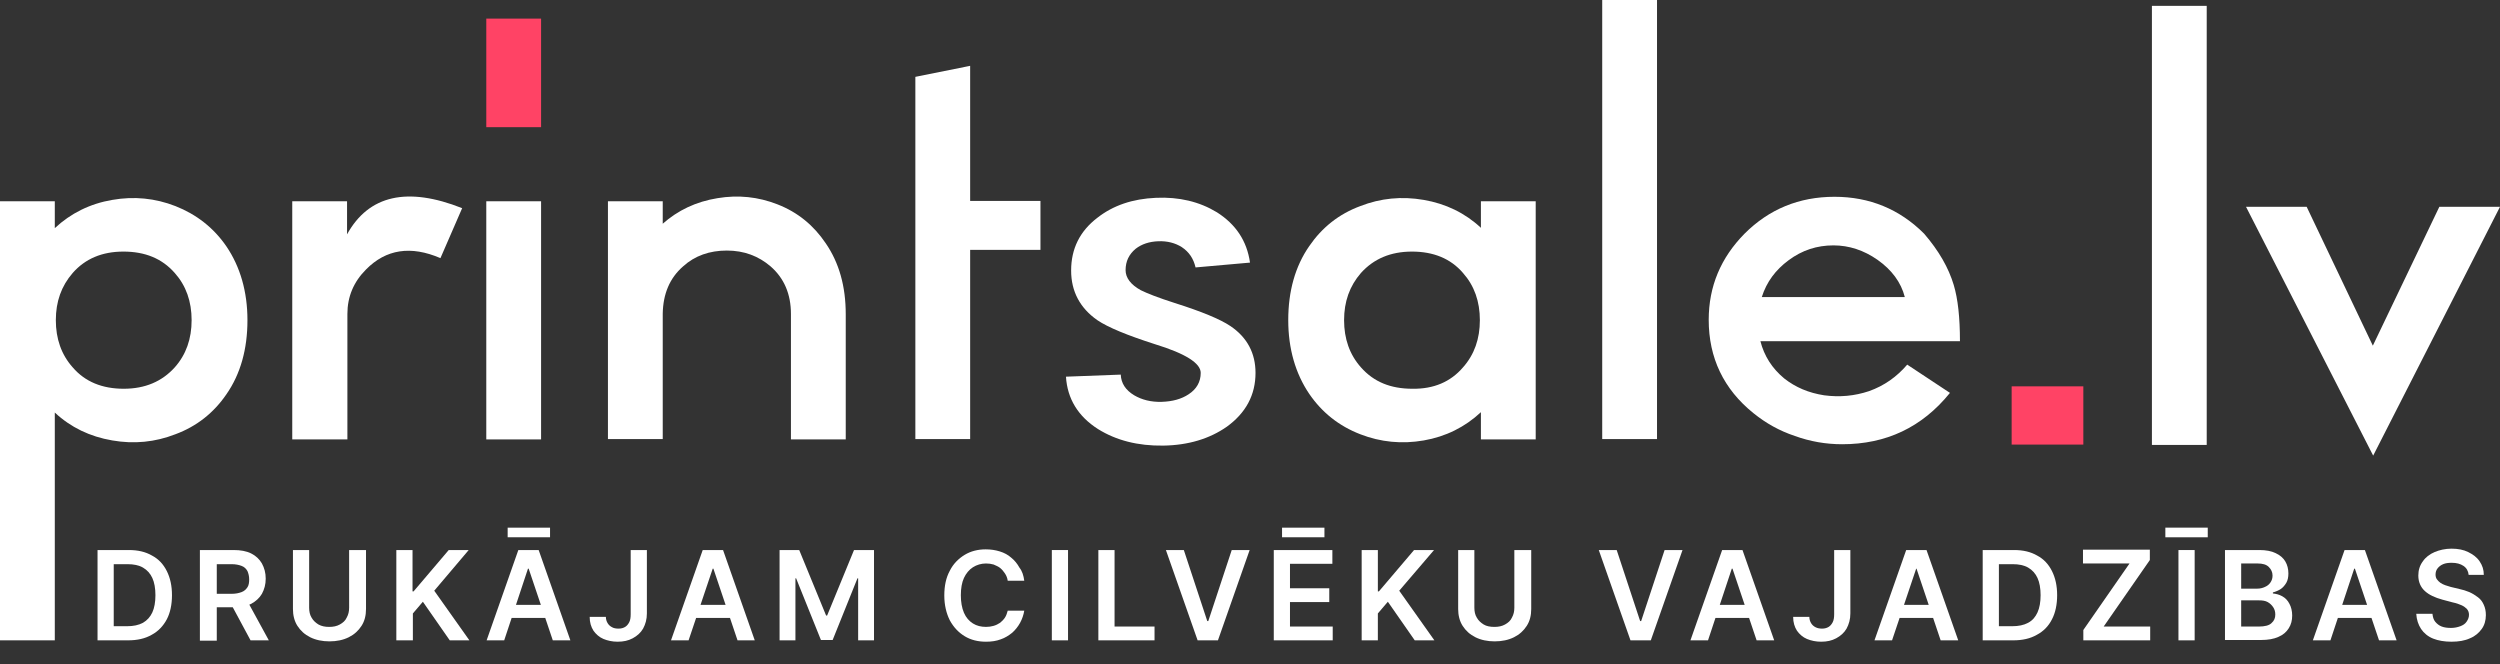 <?xml version="1.0" encoding="utf-8"?>
<!-- Generator: Adobe Illustrator 24.1.2, SVG Export Plug-In . SVG Version: 6.00 Build 0)  -->
<svg version="1.1" id="Layer_1" xmlns="http://www.w3.org/2000/svg" xmlns:xlink="http://www.w3.org/1999/xlink" x="0px" y="0px"
	 viewBox="0 0 725.4 192.8" style="enable-background:new 0 0 725.4 192.8;" xml:space="preserve">
<rect x="0" y="0" width="725.4" height="192.8" fill="#333333" stroke="none"/>
<style type="text/css">
	.st0{fill:#FFFFFF;}
	.st1{fill:#FF4365;}
</style>
<g>
	<path class="st0" d="M624.4,1.7h15.9v127.4h-15.9V1.7z"/>
	<path class="st0" d="M725.4,60l-36.8,72.2L651.7,60h17.6l19.2,40.3L707.8,60H725.4z"/>
</g>
<path class="st0" d="M15.9,66.2c4.6-4.3,10.2-7.1,16.7-8.2c6.3-1.1,12.4-0.5,18.3,1.8C57,62.2,62,66.1,65.7,71.5
	c4,5.9,6.1,13.1,6.1,21.4c0,8.4-2,15.6-6.1,21.5c-3.7,5.4-8.6,9.3-14.8,11.6c-5.9,2.3-12,2.9-18.3,1.8c-6.5-1.1-12.1-3.8-16.7-8.1
	v66.1H0V58.4h15.9V66.2z M21.1,79.2c-3.3,3.8-4.9,8.3-4.9,13.7c0,5.4,1.6,10,4.9,13.7c3.6,4.2,8.6,6.2,14.8,6.2
	c6.2,0,11.1-2.1,14.8-6.2c3.3-3.7,4.9-8.3,4.9-13.7c0-5.4-1.6-10-4.9-13.7c-3.7-4.2-8.6-6.2-14.9-6.2C29.6,73,24.7,75.1,21.1,79.2z"
	/>
<path class="st0" d="M127.8,74.9c-8.6-3.7-15.8-2.6-21.6,3.3c-3.6,3.6-5.4,7.9-5.4,12.9v36.4H84.8V58.4h15.9v9.6
	c6.3-11.4,17.5-13.9,33.4-7.6L127.8,74.9z"/>
<rect x="141.1" y="58.4" class="st0" width="15.9" height="69.1"/>
<path class="st0" d="M192.2,65c4.5-4,9.8-6.5,16-7.5c6-1,11.8-0.4,17.4,1.8c5.9,2.3,10.5,6.1,14,11.3c3.9,5.7,5.8,12.5,5.8,20.6
	v36.3h-15.9V91.1c0-5.8-2-10.4-5.9-13.8c-3.5-3-7.7-4.6-12.7-4.6c-5,0-9.3,1.5-12.7,4.6c-3.9,3.4-5.8,8-5.9,13.7v36.4h-15.9V58.4
	h15.9V65z"/>
<path class="st0" d="M281.5,127.4h-15.9V22.3l15.9-3.2v39.2h20.4v14.2h-20.4V127.4z"/>
<path class="st0" d="M342.9,71.7c-1.9-1.2-4.2-1.8-6.8-1.7c-2.6,0.1-4.8,0.8-6.6,2.2c-1.9,1.6-2.9,3.6-2.9,6.2
	c0,2.2,1.5,4.2,4.4,5.8c1.8,0.9,5.1,2.2,9.8,3.7c7.9,2.5,13.2,4.7,16.2,6.7c4.9,3.3,7.3,7.9,7.3,13.6c0,6.4-2.8,11.6-8.3,15.6
	c-5,3.5-11.2,5.4-18.5,5.5c-7.3,0.1-13.6-1.5-18.9-4.8c-5.8-3.7-8.9-8.8-9.3-15.2l15.9-0.6c0.1,2.5,1.4,4.5,3.9,6
	c2.2,1.3,4.9,2,8,1.9c3.1-0.1,5.7-0.8,7.8-2.2c2.3-1.5,3.5-3.6,3.5-6.2c0-2.8-4.4-5.6-13.2-8.3c-8.1-2.6-13.7-4.9-16.8-7
	c-5-3.5-7.6-8.3-7.6-14.4c0-6.3,2.5-11.4,7.6-15.3c4.6-3.6,10.2-5.5,17-5.8c6.7-0.3,12.6,1.1,17.7,4.2c5.5,3.5,8.7,8.3,9.6,14.6
	l-15.8,1.4C346.3,75,345,73.1,342.9,71.7z"/>
<path class="st0" d="M429.7,119.6c-4.6,4.3-10.2,7.1-16.6,8.2c-6.3,1.1-12.5,0.5-18.4-1.8c-6.2-2.4-11.1-6.3-14.8-11.7
	c-4-5.9-6.1-13.1-6.1-21.4c0-8.4,2-15.6,6.1-21.5c3.7-5.4,8.6-9.3,14.8-11.6c5.9-2.3,12-2.9,18.4-1.8c6.4,1.1,12,3.8,16.6,8.1v-7.7
	h15.9v69.1h-15.9V119.6z M424.5,106.6c3.3-3.7,4.9-8.3,4.9-13.7c0-5.4-1.6-10-4.9-13.7c-3.6-4.2-8.6-6.2-14.8-6.2
	c-6.2,0-11.1,2.1-14.8,6.2c-3.3,3.8-4.9,8.3-4.9,13.7c0,5.4,1.6,10,4.9,13.7c3.7,4.2,8.6,6.2,14.9,6.2
	C416,112.9,420.9,110.8,424.5,106.6z"/>
<path class="st0" d="M464.9,0h15.9v127.4h-15.9V0z"/>
<path class="st0" d="M565.8,114c-8.1,10-18.5,14.9-31.3,14.9c-4.7,0-9.3-0.8-13.7-2.4c-4.5-1.5-8.4-3.7-12-6.6
	c-8.7-7-13-16.1-13-27.1c0-9.7,3.5-18,10.4-25c7.1-7.1,15.8-10.7,26.1-10.7c10.2,0,18.9,3.6,26,10.7c4.3,5,7.1,9.9,8.6,14.9
	c1.2,4,1.8,9.4,1.8,16.3h-57.9c1.1,4.3,3.4,7.9,6.9,10.8c3.3,2.6,7.1,4.2,11.6,4.9c4.5,0.6,8.8,0.2,13-1.2c4.5-1.6,8.1-4.2,11.1-7.7
	L565.8,114z M519,75.5c-3.8,2.8-6.4,6.3-7.8,10.7h41.5c-1.1-4.3-3.8-7.9-7.9-10.8c-4-2.8-8.3-4.2-12.8-4.2
	C527.2,71.2,522.9,72.6,519,75.5z"/>
<rect x="583.7" y="112.1" class="st1" width="20.8" height="16.9"/>
<rect x="141.1" y="5.4" class="st1" width="15.9" height="31.5"/>
<g>
	<path class="st0" d="M37.2,185.8h-8.9v-26.2h9.1c2.6,0,4.8,0.5,6.7,1.6c1.9,1,3.3,2.5,4.3,4.5s1.5,4.3,1.5,7c0,2.7-0.5,5.1-1.5,7
		s-2.5,3.5-4.4,4.5C42.1,185.3,39.8,185.8,37.2,185.8z M33,181.7h3.9c1.8,0,3.3-0.3,4.6-1c1.2-0.7,2.1-1.7,2.7-3
		c0.6-1.3,0.9-3,0.9-5s-0.3-3.7-0.9-5c-0.6-1.3-1.5-2.3-2.7-3c-1.2-0.7-2.7-1-4.5-1h-4V181.7z"/>
	<path class="st0" d="M58,185.8v-26.2h9.8c2,0,3.7,0.3,5.1,1c1.4,0.7,2.4,1.7,3.1,2.9c0.7,1.3,1.1,2.7,1.1,4.4
		c0,1.7-0.4,3.1-1.1,4.4c-0.7,1.2-1.8,2.2-3.1,2.9c-1.4,0.7-3.1,1-5.1,1h-7v-3.9h6.4c1.2,0,2.1-0.2,2.9-0.5s1.3-0.8,1.7-1.4
		c0.4-0.6,0.5-1.4,0.5-2.3c0-0.9-0.2-1.7-0.5-2.4c-0.4-0.7-0.9-1.2-1.7-1.5c-0.8-0.3-1.7-0.5-2.9-0.5h-4.3v22.2H58z M71.5,173.9
		l6.5,11.9h-5.3l-6.4-11.9H71.5z"/>
	<path class="st0" d="M101.5,159.6h4.7v17.1c0,1.9-0.4,3.5-1.3,4.9c-0.9,1.4-2.1,2.5-3.7,3.3s-3.5,1.2-5.6,1.2c-2.1,0-4-0.4-5.6-1.2
		s-2.8-1.9-3.7-3.3c-0.9-1.4-1.3-3.1-1.3-4.9v-17.1h4.7v16.7c0,1.1,0.2,2.1,0.7,2.9c0.5,0.9,1.2,1.5,2,2c0.9,0.5,1.9,0.7,3.1,0.7
		s2.2-0.2,3.1-0.7c0.9-0.5,1.6-1.1,2-2c0.5-0.9,0.7-1.8,0.7-2.9V159.6z"/>
	<path class="st0" d="M115,185.8v-26.2h4.7v12h0.3l10.2-12h5.8L126,171.4l10.2,14.4h-5.7l-7.8-11.2l-2.9,3.4v7.8H115z"/>
	<path class="st0" d="M146.3,185.8h-5.1l9.2-26.2h5.9l9.2,26.2h-5.1l-7-20.8h-0.2L146.3,185.8z M146.5,175.5h13.8v3.8h-13.8V175.5z
		 M159.6,153.1v2.8h-12.3v-2.8H159.6z"/>
	<path class="st0" d="M183,159.6h4.7V178c0,1.7-0.4,3.1-1.1,4.4c-0.7,1.2-1.7,2.1-3,2.8s-2.7,1-4.4,1c-1.5,0-2.9-0.3-4.1-0.8
		c-1.2-0.5-2.2-1.4-2.9-2.4c-0.7-1.1-1.1-2.4-1.1-4h4.7c0,0.7,0.2,1.3,0.5,1.8c0.3,0.5,0.7,0.9,1.3,1.2c0.5,0.3,1.2,0.4,1.9,0.4
		c0.8,0,1.4-0.2,1.9-0.5s0.9-0.8,1.2-1.4c0.3-0.6,0.4-1.4,0.4-2.3V159.6z"/>
	<path class="st0" d="M199.8,185.8h-5.1l9.2-26.2h5.9l9.2,26.2H214l-7-20.8h-0.2L199.8,185.8z M199.9,175.5h13.8v3.8h-13.8V175.5z"
		/>
	<path class="st0" d="M226.1,159.6h5.8l7.8,19h0.3l7.8-19h5.8v26.2H249v-18h-0.2l-7.2,17.9h-3.4l-7.2-17.9h-0.2v18h-4.6V159.6z"/>
	<path class="st0" d="M297.2,168.5h-4.8c-0.1-0.8-0.4-1.5-0.8-2.1c-0.4-0.6-0.8-1.1-1.4-1.6c-0.5-0.4-1.2-0.7-1.9-1
		c-0.7-0.2-1.4-0.3-2.2-0.3c-1.4,0-2.7,0.4-3.8,1.1c-1.1,0.7-2,1.8-2.6,3.1s-0.9,3-0.9,5c0,2,0.3,3.7,0.9,5.1
		c0.6,1.4,1.5,2.4,2.6,3.1c1.1,0.7,2.4,1,3.8,1c0.8,0,1.5-0.1,2.2-0.3c0.7-0.2,1.3-0.5,1.9-0.9c0.5-0.4,1-0.9,1.4-1.5
		c0.4-0.6,0.6-1.3,0.8-2l4.8,0c-0.2,1.2-0.6,2.4-1.2,3.5c-0.6,1.1-1.4,2.1-2.3,2.9c-1,0.8-2.1,1.5-3.3,1.9c-1.3,0.5-2.7,0.7-4.3,0.7
		c-2.3,0-4.4-0.5-6.2-1.6s-3.2-2.6-4.3-4.6c-1-2-1.6-4.4-1.6-7.2c0-2.8,0.5-5.2,1.6-7.2c1-2,2.5-3.5,4.3-4.6s3.9-1.6,6.1-1.6
		c1.5,0,2.8,0.2,4.1,0.6s2.4,1,3.3,1.8c1,0.8,1.8,1.8,2.4,2.9C296.6,165.7,297,167,297.2,168.5z"/>
	<path class="st0" d="M309.9,159.6v26.2h-4.7v-26.2H309.9z"/>
	<path class="st0" d="M318.7,185.8v-26.2h4.7v22.2H335v4H318.7z"/>
	<path class="st0" d="M343.5,159.6l6.8,20.6h0.3l6.8-20.6h5.2l-9.2,26.2h-5.9l-9.2-26.2H343.5z"/>
	<path class="st0" d="M369.6,185.8v-26.2h17v4h-12.3v7.1h11.4v4h-11.4v7.1h12.4v4H369.6z M384.3,153.1v2.8H372v-2.8H384.3z"/>
	<path class="st0" d="M395.1,185.8v-26.2h4.7v12h0.3l10.2-12h5.8L406,171.4l10.2,14.4h-5.7l-7.8-11.2l-2.9,3.4v7.8H395.1z"/>
	<path class="st0" d="M439.6,159.6h4.7v17.1c0,1.9-0.4,3.5-1.3,4.9c-0.9,1.4-2.1,2.5-3.7,3.3s-3.5,1.2-5.6,1.2c-2.1,0-4-0.4-5.6-1.2
		s-2.8-1.9-3.7-3.3c-0.9-1.4-1.3-3.1-1.3-4.9v-17.1h4.7v16.7c0,1.1,0.2,2.1,0.7,2.9c0.5,0.9,1.2,1.5,2,2s1.9,0.7,3.1,0.7
		c1.2,0,2.2-0.2,3.1-0.7c0.9-0.5,1.6-1.1,2-2c0.5-0.9,0.7-1.8,0.7-2.9V159.6z"/>
	<path class="st0" d="M469.1,159.6l6.8,20.6h0.3l6.8-20.6h5.2l-9.2,26.2h-5.9l-9.2-26.2H469.1z"/>
	<path class="st0" d="M495.6,185.8h-5.1l9.2-26.2h5.9l9.2,26.2h-5.1l-7-20.8h-0.2L495.6,185.8z M495.7,175.5h13.8v3.8h-13.8V175.5z"
		/>
	<path class="st0" d="M532.2,159.6h4.7V178c0,1.7-0.4,3.1-1.1,4.4c-0.7,1.2-1.7,2.1-3,2.8s-2.7,1-4.4,1c-1.5,0-2.9-0.3-4.1-0.8
		c-1.2-0.5-2.2-1.4-2.9-2.4c-0.7-1.1-1.1-2.4-1.1-4h4.7c0,0.7,0.2,1.3,0.5,1.8c0.3,0.5,0.7,0.9,1.3,1.2s1.2,0.4,1.9,0.4
		c0.8,0,1.4-0.2,1.9-0.5s0.9-0.8,1.2-1.4c0.3-0.6,0.4-1.4,0.4-2.3V159.6z"/>
	<path class="st0" d="M549,185.8h-5.1l9.2-26.2h5.9l9.2,26.2h-5.1l-7-20.8H556L549,185.8z M549.2,175.5H563v3.8h-13.8V175.5z"/>
	<path class="st0" d="M584.2,185.8h-8.9v-26.2h9.1c2.6,0,4.8,0.5,6.7,1.6c1.9,1,3.3,2.5,4.3,4.5s1.5,4.3,1.5,7c0,2.7-0.5,5.1-1.5,7
		c-1,2-2.5,3.5-4.4,4.5C589.1,185.3,586.8,185.8,584.2,185.8z M580,181.7h3.9c1.8,0,3.3-0.3,4.6-1s2.1-1.7,2.7-3
		c0.6-1.3,0.9-3,0.9-5s-0.3-3.7-0.9-5c-0.6-1.3-1.5-2.3-2.7-3c-1.2-0.7-2.7-1-4.5-1h-4V181.7z"/>
	<path class="st0" d="M604.5,185.8v-3l13.4-19.3h-13.5v-4h19.4v3l-13.4,19.3h13.5v4H604.5z"/>
	<path class="st0" d="M640.6,153.1v2.8h-12.3v-2.8H640.6z M636.8,159.6v26.2h-4.7v-26.2H636.8z"/>
	<path class="st0" d="M645.6,185.8v-26.2h10c1.9,0,3.5,0.3,4.7,0.9c1.3,0.6,2.2,1.4,2.8,2.4c0.6,1,0.9,2.2,0.9,3.5
		c0,1.1-0.2,2-0.6,2.7s-1,1.4-1.6,1.8s-1.5,0.8-2.3,1v0.3c0.9,0.1,1.8,0.3,2.7,0.8s1.6,1.2,2.1,2.2c0.5,0.9,0.8,2.1,0.8,3.4
		c0,1.4-0.3,2.6-1,3.7s-1.6,1.9-3,2.5c-1.3,0.6-3,0.9-5,0.9H645.6z M650.3,170.8h4.7c0.8,0,1.6-0.2,2.2-0.5c0.7-0.3,1.2-0.7,1.6-1.3
		c0.4-0.6,0.6-1.2,0.6-2c0-1-0.4-1.8-1.1-2.5s-1.8-1-3.2-1h-4.8V170.8z M650.3,181.8h5.1c1.7,0,3-0.3,3.7-1c0.8-0.7,1.1-1.5,1.1-2.5
		c0-0.8-0.2-1.5-0.6-2.1c-0.4-0.6-0.9-1.1-1.6-1.5c-0.7-0.4-1.6-0.5-2.5-0.5h-5.2V181.8z"/>
	<path class="st0" d="M676.2,185.8h-5.1l9.2-26.2h5.9l9.2,26.2h-5.1l-7-20.8h-0.2L676.2,185.8z M676.4,175.5h13.8v3.8h-13.8V175.5z"
		/>
	<path class="st0" d="M716.3,166.8c-0.1-1.1-0.6-2-1.5-2.6c-0.9-0.6-2-0.9-3.4-0.9c-1,0-1.8,0.1-2.5,0.4c-0.7,0.3-1.2,0.7-1.6,1.2
		c-0.4,0.5-0.6,1.1-0.6,1.8c0,0.5,0.1,1,0.4,1.4c0.3,0.4,0.6,0.7,1,1s0.9,0.5,1.4,0.7s1.1,0.3,1.6,0.5l2.5,0.6
		c1,0.2,1.9,0.5,2.9,0.9c0.9,0.4,1.7,0.9,2.5,1.5s1.3,1.3,1.7,2.2s0.6,1.8,0.6,3c0,1.5-0.4,2.9-1.2,4s-1.9,2.1-3.4,2.7
		c-1.5,0.7-3.3,1-5.4,1c-2,0-3.8-0.3-5.3-0.9c-1.5-0.6-2.7-1.6-3.5-2.8c-0.8-1.2-1.3-2.7-1.4-4.4h4.7c0.1,0.9,0.3,1.7,0.8,2.3
		c0.5,0.6,1.1,1.1,1.9,1.4c0.8,0.3,1.7,0.4,2.7,0.4c1,0,1.9-0.2,2.7-0.5c0.8-0.3,1.4-0.7,1.8-1.3s0.7-1.2,0.7-2
		c0-0.7-0.2-1.2-0.6-1.7c-0.4-0.4-0.9-0.8-1.6-1.1s-1.5-0.6-2.5-0.8l-3-0.8c-2.2-0.6-3.9-1.4-5.1-2.5c-1.2-1.1-1.9-2.6-1.9-4.5
		c0-1.5,0.4-2.9,1.3-4.1c0.8-1.2,2-2.1,3.4-2.7c1.4-0.6,3.1-1,4.9-1c1.9,0,3.5,0.3,4.9,1s2.5,1.5,3.3,2.7s1.2,2.4,1.2,3.9H716.3z"/>
</g>
</svg>
